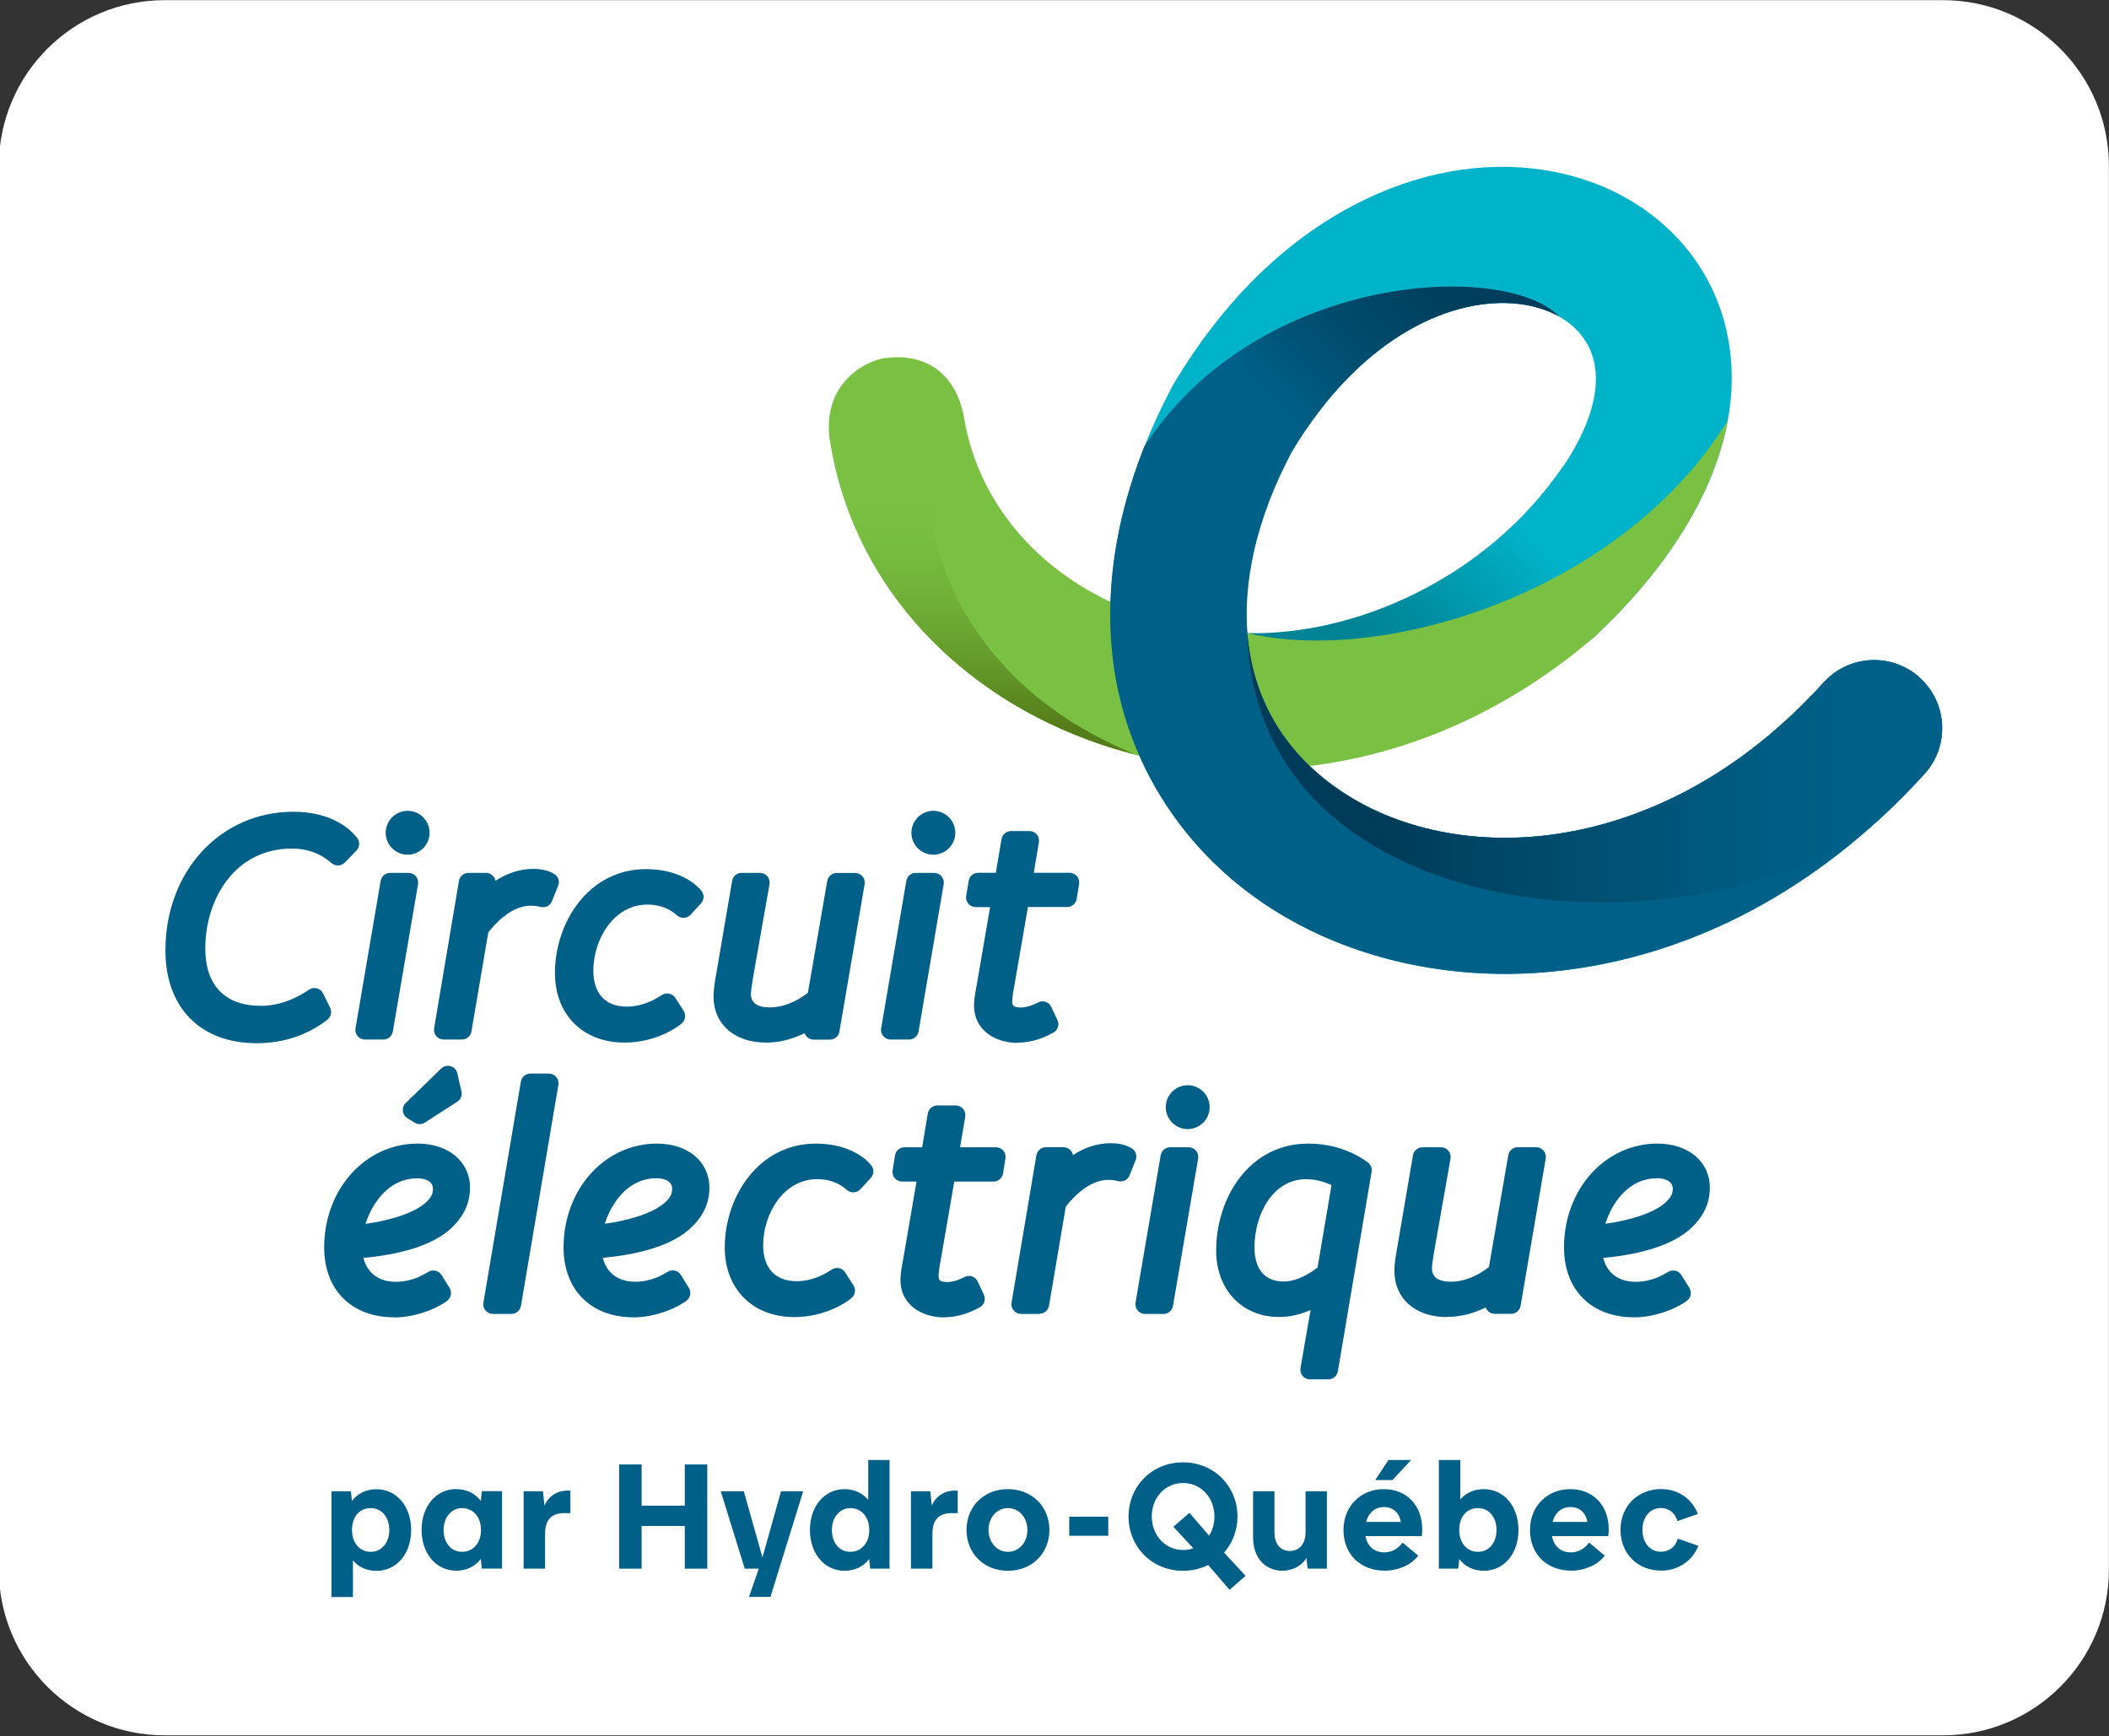 <?xml version="1.0" encoding="UTF-8"?>
<svg xmlns="http://www.w3.org/2000/svg" xmlns:xlink="http://www.w3.org/1999/xlink" viewBox="0 0 269.14 221.57">
  <rect x="0" y="0" width="269.14" height="221.57" fill="#333333" stroke="none"/>
  <defs>
    <style>
      .cls-1 {
        fill: url(#Dégradé_sans_nom_16);
      }

      .cls-2 {
        fill: #fff;
      }

      .cls-3 {
        fill: url(#Dégradé_sans_nom_12);
      }

      .cls-4 {
        fill: url(#Dégradé_sans_nom_14);
      }

      .cls-5 {
        clip-path: url(#clippath-2);
      }

      .cls-6 {
        isolation: isolate;
      }

      .cls-7 {
        fill: #7ac143;
      }

      .cls-8 {
        clip-path: url(#clippath-1);
      }

      .cls-9 {
        clip-path: url(#clippath-4);
      }

      .cls-10 {
        fill: url(#Dégradé_sans_nom_5);
      }

      .cls-11 {
        clip-path: url(#clippath);
      }

      .cls-12 {
        fill: none;
      }

      .cls-13 {
        fill: url(#Dégradé_sans_nom_3);
      }

      .cls-14 {
        clip-path: url(#clippath-3);
      }

      .cls-15 {
        mask: url(#mask);
      }

      .cls-16 {
        fill: #006087;
      }

      .cls-17 {
        fill: #00b3c9;
      }

      .cls-18 {
        mix-blend-mode: multiply;
      }
    </style>
    <clipPath id="clippath">
      <path class="cls-12" d="M159.17,80.8c12.25,10.17,65.95-10.26,40.26-21.22-9.82,14.32-26.58,21.55-40.26,21.22"/>
    </clipPath>
    <linearGradient id="Dégradé_sans_nom_5" data-name="Dégradé sans nom 5" x1="-80.79" y1="328.35" x2="-79.79" y2="328.35" gradientTransform="translate(3787.52 14798.99) scale(44.84 -44.84)" gradientUnits="userSpaceOnUse">
      <stop offset="0" stop-color="#008394"/>
      <stop offset=".21" stop-color="#008394"/>
      <stop offset=".37" stop-color="#008c9e"/>
      <stop offset=".65" stop-color="#00a7bc"/>
      <stop offset=".76" stop-color="#00b3c9"/>
      <stop offset="1" stop-color="#00b3c9"/>
    </linearGradient>
    <clipPath id="clippath-1">
      <path class="cls-12" d="M113.16,46.21c-4.74,.73-7.99,5.16-7.27,9.91,2.65,17.31,14.97,31.64,32.96,38.33,2.2,.81,4.43,1.5,6.68,2.04l-.11-.03c-24.1-9.45-31.28-31.67-24.05-46.45,.04-.09,.08-.18,.14-.3-1.6-2.21-4.21-3.59-7.04-3.59-.43,0-.86,.03-1.3,.1"/>
    </clipPath>
    <linearGradient id="Dégradé_sans_nom_3" data-name="Dégradé sans nom 3" x1="-80.79" y1="328.51" x2="-79.79" y2="328.51" gradientTransform="translate(16674.22 -3973.18) rotate(-90) scale(50.38 -50.38)" gradientUnits="userSpaceOnUse">
      <stop offset="0" stop-color="#bababa"/>
      <stop offset=".08" stop-color="#bababa"/>
      <stop offset=".23" stop-color="#d5d5d5"/>
      <stop offset=".39" stop-color="#ececec"/>
      <stop offset=".54" stop-color="#fafafa"/>
      <stop offset=".67" stop-color="#fff"/>
      <stop offset="1" stop-color="#fff"/>
    </linearGradient>
    <mask id="mask" x="105.16" y="46.11" width="40.37" height="50.38" maskUnits="userSpaceOnUse">
      <rect class="cls-13" x="105.16" y="46.11" width="40.37" height="50.38"/>
    </mask>
    <linearGradient id="Dégradé_sans_nom_12" data-name="Dégradé sans nom 12" x1="-80.79" y1="328.51" x2="-79.79" y2="328.51" gradientTransform="translate(16674.22 -3973.18) rotate(-90) scale(50.38 -50.38)" gradientUnits="userSpaceOnUse">
      <stop offset="0" stop-color="#547c19"/>
      <stop offset=".08" stop-color="#547c19"/>
      <stop offset=".23" stop-color="#639729"/>
      <stop offset=".39" stop-color="#6fae37"/>
      <stop offset=".54" stop-color="#77bc40"/>
      <stop offset=".67" stop-color="#7ac143"/>
      <stop offset="1" stop-color="#7ac143"/>
    </linearGradient>
    <clipPath id="clippath-2">
      <path class="cls-12" d="M159.17,80.79h0c1.04,38.21,57.47,41.95,80.36,24.05,2.1-1.89,4.11-3.92,6.08-6.08,3.22-3.54,2.95-9.04-.6-12.26-3.56-3.23-9.04-2.96-12.27,.59-12.24,13.5-25.07,17.94-33.66,19.28-10.55,1.66-20.93-.45-28.48-5.77-6.94-4.87-10.79-11.74-11.42-19.8h-.01Z"/>
    </clipPath>
    <linearGradient id="Dégradé_sans_nom_14" data-name="Dégradé sans nom 14" x1="-80.79" y1="328.46" x2="-79.79" y2="328.46" gradientTransform="translate(7324.05 29232.61) scale(88.69 -88.69)" gradientUnits="userSpaceOnUse">
      <stop offset="0" stop-color="#003c5a"/>
      <stop offset=".21" stop-color="#003c5a"/>
      <stop offset=".36" stop-color="#004767"/>
      <stop offset=".67" stop-color="#00597e"/>
      <stop offset=".86" stop-color="#006087"/>
      <stop offset="1" stop-color="#006087"/>
    </linearGradient>
    <clipPath id="clippath-3">
      <path class="cls-12" d="M150.17,51.66l-.1,.13c-1.46,1.6-2.81,3.34-4.04,5.24,0,0,5.14,3.17,6.81,3.75,3.12,1.08,9.58,1.7,9.58,1.7l2.34-4.7c9.17-15.34,20.96-19.88,28.92-19.02,1.98,.21,3.75,.77,5.22,1.57h.01c-2.36-2.36-7.41-3.76-13.61-3.76-10.87,0-25.3,4.27-35.13,15.08"/>
    </clipPath>
    <linearGradient id="Dégradé_sans_nom_16" data-name="Dégradé sans nom 16" x1="-80.79" y1="328.48" x2="-79.79" y2="328.48" gradientTransform="translate(4122.76 16209.15) scale(49.2 -49.2)" gradientUnits="userSpaceOnUse">
      <stop offset="0" stop-color="#006087"/>
      <stop offset=".33" stop-color="#006087"/>
      <stop offset=".57" stop-color="#004d6f"/>
      <stop offset=".81" stop-color="#00405f"/>
      <stop offset="1" stop-color="#003c5a"/>
    </linearGradient>
    <clipPath id="clippath-4">
      <rect class="cls-12" x="21.12" y="103.48" width="197.09" height="72.57"/>
    </clipPath>
  </defs>
  <g class="cls-6">
    <g id="Calque_1" data-name="Calque 1">
      <g>
        <path class="cls-2" d="M247.96,221.47H21.02c-11.69,0-21.17-9.48-21.17-21.17V21.19C-.16,9.5,9.32,.02,21.02,.02H247.96c11.69,0,21.17,9.48,21.17,21.17V200.3c0,11.69-9.48,21.17-21.17,21.17"/>
        <path class="cls-17" d="M245.01,86.5c-3.56-3.23-9.04-2.96-12.27,.59-12.24,13.5-25.06,17.94-33.66,19.28-10.54,1.66-20.93-.45-28.48-5.77-12.99-9.12-15.12-25.19-5.73-43,9.16-15.18,20.88-19.69,28.8-18.83,4.76,.52,8.27,2.95,9.48,6.45,2.07,5.92-2.28,14.65-11.43,23.26-3.5,3.29-3.67,8.79-.38,12.27,1.7,1.83,4.01,2.75,6.33,2.75,2.13,0,4.26-.79,5.95-2.36,14.44-13.59,20.29-28.68,16.01-41.44-3.33-9.98-12.57-16.95-24.09-18.2-7.99-.87-16.35,1.01-24.14,5.43-8.44,4.78-15.69,12.17-21.55,21.94-.04,.07-.06,.13-.1,.19-.04,.06-.08,.13-.12,.19-6.95,13.1-9.4,26.28-7.08,38.13,2.2,11.05,8.6,20.8,18.04,27.44,8.8,6.18,19.93,9.47,31.54,9.47,3.19,0,6.41-.26,9.63-.76,16.29-2.55,31.45-11.11,43.84-24.77,3.22-3.54,2.95-9.04-.6-12.26"/>
        <g class="cls-11">
          <rect class="cls-10" x="157.73" y="40.87" width="68.83" height="68.83" transform="translate(3.05 157.92) rotate(-45)"/>
        </g>
        <path class="cls-7" d="M112.99,45.7c4.57-.63,8.98,1.43,10.07,7.78,1.88,10.97,9.85,20.23,21.84,24.68,4.62,1.72,9.43,2.58,14.27,2.64h.01c12.25,2.9,30.94-.85,45.62-10.96,6.2-4.28,11.71-9.68,15.7-16.21-1.68,9.08-7.43,18.62-16.87,27.49-.06,.05-.11,.09-.17,.14-.04,.04-.09,.09-.13,.15-12.9,11.02-28.24,16.79-43.52,16.79-7.08,0-14.14-1.24-20.95-3.77-17.99-6.68-30.31-21.02-32.96-38.33-1.03-7.2,4.6-10.09,7.1-10.42"/>
        <g class="cls-8">
          <g class="cls-15">
            <rect class="cls-3" x="105.16" y="46.11" width="40.37" height="50.38"/>
          </g>
        </g>
        <path class="cls-16" d="M245.01,86.5c-3.56-3.23-9.04-2.96-12.27,.59-12.24,13.5-25.06,17.94-33.66,19.28-10.54,1.66-20.93-.45-28.48-5.77-12.61-8.85-14.98-24.25-6.54-41.43l.1-.21c.24-.45,.47-.9,.7-1.36,9.16-15.18,20.88-19.69,28.8-18.83,1.98,.22,3.75,.77,5.22,1.57h.01c-6.5-6.49-33.38-5.51-48.82,11.48l-.02-.02c-1.46,1.6-2.81,3.34-4.04,5.23h0c-4.14,10.49-5.34,20.85-3.48,30.36,2.2,11.05,8.6,20.8,18.04,27.44,8.8,6.18,19.93,9.47,31.54,9.47,3.19,0,6.41-.26,9.63-.76,16.29-2.55,31.45-11.11,43.84-24.77,3.22-3.54,2.95-9.04-.6-12.26"/>
        <g class="cls-5">
          <rect class="cls-4" x="159.17" y="80.79" width="89.66" height="41.95"/>
        </g>
        <g class="cls-14">
          <rect class="cls-1" x="144.62" y="21.68" width="55.7" height="55.7" transform="translate(15.49 136.47) rotate(-45)"/>
        </g>
        <g class="cls-18">
          <g class="cls-9">
            <path class="cls-16" d="M50.28,168.12c-5.41,0-8.91-3.5-8.91-8.91,0-7.43,5.24-13.26,11.93-13.26,3.93,0,6.68,2.31,6.68,5.62,0,2.49-1.26,4.04-2.2,4.99-2.6,2.6-7.4,3.61-11.4,3.98,.47,1.93,1.96,3.05,4.14,3.05,2,0,3.43-.85,3.97-1.17,.12-.07,.21-.12,.27-.15,.56-.28,1.26-.08,1.59,.46l1.02,1.64c.32,.51,.22,1.18-.23,1.58-.87,.76-3.78,2.19-6.85,2.19m2.94-17.75c-3.71,0-5.78,3.29-6.58,5.8,2.69-.36,6.26-1.28,7.83-2.85,.46-.46,.77-.91,.77-1.6,0-1.26-1.54-1.36-2.02-1.36"/>
            <path class="cls-16" d="M65.25,167.69h-2.35c-.36,0-.7-.16-.94-.44-.23-.28-.33-.64-.27-1l4.78-28.21c.1-.59,.62-1.03,1.22-1.03h2.35c.36,0,.71,.16,.94,.44,.24,.28,.34,.64,.28,1l-4.78,28.21c-.1,.59-.61,1.02-1.21,1.02"/>
            <path class="cls-16" d="M80.83,168.12c-5.41,0-8.91-3.5-8.91-8.91,0-7.43,5.24-13.26,11.93-13.26,3.93,0,6.68,2.31,6.68,5.62,0,2.49-1.26,4.04-2.2,4.98-2.6,2.6-7.41,3.61-11.4,3.98,.47,1.93,1.96,3.05,4.14,3.05,2,0,3.43-.85,3.97-1.17,.12-.07,.21-.12,.26-.15,.57-.28,1.26-.08,1.59,.46l1.02,1.64c.32,.51,.22,1.18-.24,1.58-.87,.76-3.78,2.19-6.85,2.19m2.94-17.75c-3.72,0-5.78,3.29-6.58,5.8,2.69-.36,6.26-1.28,7.83-2.85,.46-.46,.77-.91,.77-1.6,0-1.26-1.54-1.36-2.02-1.36"/>
            <path class="cls-16" d="M101.36,168.09c-5.3,0-8.87-3.57-8.87-8.88,0-6.52,4.35-13.26,11.62-13.26,4.87,0,6.89,2.52,7.1,2.81,.36,.47,.32,1.14-.08,1.57l-1.34,1.45c-.43,.46-1.14,.53-1.64,.15-.02-.01-.15-.13-.17-.14-.42-.35-1.54-1.3-3.71-1.3-4.25,0-6.88,4.39-6.88,8.45,0,2.9,1.55,4.57,4.26,4.57,2.18,0,3.81-1.04,4.35-1.39,.13-.09,.23-.15,.28-.17,.56-.28,1.25-.09,1.58,.44l1.05,1.65c.32,.49,.25,1.12-.16,1.53-.53,.53-3.34,2.52-7.38,2.52"/>
            <path class="cls-16" d="M120.45,168.13c-2.67,0-5.54-1.5-5.54-4.8,0-.77,.2-1.83,.34-2.61,.05-.24,.09-.45,.11-.59l1.6-9.33h-1.83c-.36,0-.71-.16-.94-.43-.24-.27-.34-.64-.28-1l.31-1.92c.1-.6,.61-1.03,1.21-1.03h2.25l.72-4.31c.1-.59,.62-1.03,1.22-1.03h2.35c.36,0,.71,.16,.94,.44,.23,.28,.33,.64,.27,1l-.66,3.9h4.58c.36,0,.71,.16,.94,.43,.23,.27,.33,.64,.27,1l-.31,1.92c-.1,.6-.61,1.03-1.22,1.03h-5l-1.69,9.79c-.12,.65-.31,1.64-.31,2.23,0,.41,0,.8,1.08,.8,.92,0,1.7-.39,2.07-.57l.24-.11c.61-.26,1.32,.01,1.6,.61l.79,1.69c.28,.6,.03,1.32-.57,1.62-1.86,1.05-3.5,1.26-4.54,1.26"/>
            <path class="cls-16" d="M132.65,167.69h-2.35c-.36,0-.7-.16-.94-.44-.24-.28-.33-.64-.27-1l3.17-18.81c.1-.59,.61-1.03,1.22-1.03h2.23c.36,0,.7,.16,.94,.43,.14,.17,.24,.37,.27,.58,1.3-.85,2.93-1.52,4.82-1.52,1.46,0,2.32,.42,2.71,.66,.5,.32,.69,.95,.48,1.49l-.79,1.96c-.21,.54-.76,.85-1.35,.75l-.24-.05c-.25-.06-.6-.13-1.12-.13-2.59,0-4.74,2.53-5.42,3.42l-2.14,12.64c-.1,.59-.61,1.02-1.22,1.02"/>
            <path class="cls-16" d="M148.48,167.69h-2.36c-.36,0-.71-.16-.93-.44-.24-.28-.33-.64-.28-1l3.21-18.81c.11-.59,.62-1.02,1.22-1.02h2.35c.36,0,.71,.16,.94,.44,.23,.28,.33,.64,.27,1l-3.21,18.81c-.1,.59-.61,1.02-1.21,1.02m3.09-23.59c-1.54,0-2.8-1.26-2.8-2.8s1.26-2.8,2.8-2.8,2.8,1.25,2.8,2.8-1.26,2.8-2.8,2.8"/>
            <path class="cls-16" d="M169.52,176.04h-2.35c-.36,0-.71-.16-.94-.44-.24-.28-.33-.65-.27-1l1.29-7.42c-1.31,.6-2.65,.9-4.04,.9-4.71,0-8.01-3.49-8.01-8.48,0-6.62,4.13-13.65,11.77-13.65,1.93,0,4.81,.41,7.54,2.36,.38,.27,.61,.76,.53,1.23l-4.31,25.47c-.1,.59-.62,1.03-1.21,1.03m-2.82-25.55c-4.29,0-6.61,4.5-6.61,8.72,0,1.62,.49,4.34,3.74,4.34,1.79,0,3.58-1.2,4.31-1.79l1.78-10.51c-.7-.33-1.84-.75-3.22-.75"/>
            <path class="cls-16" d="M184.63,168.09c-3.99,0-6.68-2.35-6.68-5.86,0-1.05,.2-2.16,.35-2.97l2.02-11.82c.1-.59,.62-1.02,1.22-1.02h2.35c.36,0,.71,.16,.95,.44,.23,.28,.33,.64,.27,1l-1.92,10.89c-.12,.69-.45,2.52-.45,3.12,0,1.13,.81,1.71,2.41,1.71s3.31-.66,4.86-1.87l2.47-14.28c.1-.59,.61-1.02,1.21-1.02h2.35c.37,0,.71,.16,.94,.44,.24,.28,.34,.64,.28,1l-3.21,18.81c-.1,.59-.62,1.02-1.22,1.02h-2.08c-.36,0-.7-.16-.93-.44-.1-.11-.17-.24-.22-.37-1.26,.62-2.98,1.2-4.96,1.2"/>
            <path class="cls-16" d="M208.51,168.12c-5.42,0-8.92-3.5-8.92-8.91,0-7.43,5.25-13.26,11.93-13.26,3.93,0,6.68,2.31,6.68,5.62,0,2.5-1.26,4.04-2.21,4.99-2.6,2.6-7.4,3.61-11.39,3.98,.47,1.93,1.95,3.05,4.14,3.05,2,0,3.43-.85,3.97-1.17,.12-.07,.21-.12,.27-.15,.57-.28,1.26-.08,1.59,.46l1.02,1.64c.31,.51,.22,1.18-.24,1.57-.87,.76-3.77,2.19-6.84,2.19m2.94-17.75c-3.73,0-5.79,3.29-6.58,5.8,2.69-.36,6.26-1.28,7.82-2.85,.47-.47,.78-.92,.78-1.6,0-1.26-1.55-1.36-2.02-1.36"/>
            <path class="cls-16" d="M32.77,133.14c-7.19,0-11.66-4.54-11.66-11.85,0-10.08,7.01-17.69,16.32-17.69,5.04,0,7.38,2.34,8.15,3.34,.37,.49,.33,1.17-.09,1.61l-1.49,1.53c-.44,.46-1.18,.5-1.67,.09-.62-.53-2.19-1.87-5.09-1.87-7.25,0-11.04,6.42-11.04,12.76,0,4.72,2.53,7.31,7.11,7.31,2.96,0,5.24-1.48,5.99-1.97l.18-.12c.3-.18,.65-.23,.99-.14,.33,.1,.61,.33,.76,.64l.9,1.84c.26,.53,.11,1.16-.35,1.52-2.54,1.98-5.64,3-9.02,3"/>
            <path class="cls-16" d="M48.93,132.67h-2.35c-.36,0-.71-.16-.94-.44-.24-.28-.34-.64-.27-1l3.21-18.81c.1-.59,.61-1.02,1.21-1.02h2.35c.36,0,.71,.16,.94,.44,.23,.28,.33,.64,.27,1l-3.22,18.81c-.1,.59-.61,1.02-1.21,1.02m3.1-23.59c-1.54,0-2.8-1.26-2.8-2.8s1.26-2.8,2.8-2.8,2.8,1.25,2.8,2.8-1.26,2.8-2.8,2.8"/>
            <path class="cls-16" d="M58.96,132.67h-2.35c-.36,0-.7-.16-.94-.44-.23-.28-.33-.64-.27-1l3.17-18.81c.1-.59,.61-1.02,1.21-1.02h2.23c.36,0,.7,.16,.94,.43,.15,.17,.24,.37,.28,.58,1.3-.84,2.93-1.52,4.82-1.52,1.48,0,2.34,.43,2.72,.68,.49,.32,.68,.94,.46,1.48l-.79,1.96c-.21,.54-.77,.85-1.34,.76l-.24-.05c-.26-.05-.6-.13-1.13-.13-2.6,0-4.74,2.52-5.42,3.42l-2.15,12.64c-.1,.59-.61,1.02-1.22,1.02"/>
            <path class="cls-16" d="M79.69,133.06c-5.3,0-8.87-3.57-8.87-8.88,0-6.52,4.35-13.26,11.62-13.26,4.85,0,6.88,2.52,7.1,2.8,.36,.48,.32,1.14-.08,1.57l-1.33,1.45c-.43,.47-1.15,.53-1.65,.15-.02-.01-.16-.13-.17-.14-.42-.36-1.54-1.3-3.71-1.3-4.25,0-6.88,4.39-6.88,8.45,0,2.9,1.55,4.57,4.25,4.57,2.19,0,3.81-1.05,4.35-1.39,.13-.08,.23-.14,.27-.16,.56-.28,1.25-.09,1.59,.43l1.06,1.65c.31,.49,.24,1.13-.17,1.54-.53,.53-3.35,2.52-7.38,2.52"/>
            <path class="cls-16" d="M97.74,133.06c-3.99,0-6.68-2.35-6.68-5.85,0-1.05,.2-2.15,.35-2.96l2.02-11.83c.1-.59,.61-1.02,1.21-1.02h2.35c.36,0,.71,.16,.94,.44,.23,.28,.33,.65,.27,1.01l-1.92,10.89c-.12,.69-.45,2.52-.45,3.12,0,1.13,.81,1.71,2.41,1.71s3.3-.66,4.86-1.86l2.47-14.28c.1-.59,.62-1.02,1.21-1.02h2.35c.36,0,.71,.16,.94,.44,.24,.28,.33,.64,.27,1l-3.22,18.81c-.1,.59-.61,1.02-1.21,1.02h-2.08c-.36,0-.71-.16-.94-.44-.09-.11-.17-.24-.21-.38-1.27,.62-2.98,1.21-4.96,1.21"/>
            <path class="cls-16" d="M116.02,132.67h-2.36c-.36,0-.7-.16-.94-.44-.24-.28-.34-.64-.27-1l3.21-18.81c.1-.59,.61-1.02,1.21-1.02h2.35c.36,0,.71,.16,.94,.44,.23,.28,.33,.64,.27,1l-3.21,18.81c-.1,.59-.61,1.02-1.21,1.02m3.1-23.59c-1.55,0-2.8-1.26-2.8-2.8s1.26-2.8,2.8-2.8,2.8,1.25,2.8,2.8-1.26,2.8-2.8,2.8"/>
            <path class="cls-16" d="M129.84,133.1c-2.67,0-5.54-1.5-5.54-4.8,0-.78,.2-1.85,.35-2.63,.04-.24,.08-.44,.1-.57l1.6-9.33h-1.83c-.36,0-.71-.16-.94-.43-.24-.28-.34-.64-.28-1l.32-1.92c.09-.6,.61-1.03,1.21-1.03h2.25l.73-4.3c.1-.59,.61-1.03,1.21-1.03h2.35c.36,0,.71,.16,.94,.44,.23,.28,.33,.64,.27,1l-.66,3.89h4.58c.36,0,.7,.16,.93,.43,.24,.27,.34,.64,.28,.99l-.31,1.92c-.1,.6-.61,1.03-1.22,1.03h-5l-1.69,9.79c-.13,.69-.31,1.64-.31,2.22,0,.42,0,.81,1.08,.81,.91,0,1.69-.39,2.06-.57,.11-.05,.19-.09,.25-.12,.6-.25,1.31,.01,1.59,.62l.79,1.68c.28,.61,.03,1.33-.57,1.62-1.86,1.05-3.5,1.26-4.54,1.26"/>
            <path class="cls-16" d="M53.55,143.46c-.23,0-.45-.06-.65-.19l-.92-.57c-.32-.2-.53-.54-.57-.91-.04-.38,.09-.75,.36-1.01l4.53-4.41c.32-.31,.78-.42,1.21-.3,.43,.13,.76,.47,.85,.91l.53,2.31c.12,.51-.1,1.03-.53,1.31l-4.14,2.67c-.21,.13-.44,.2-.67,.2"/>
          </g>
        </g>
        <path class="cls-16" d="M42.31,190.32h2.47l.13,1.24c.74-.97,1.84-1.5,3.13-1.5,2.6,0,4.43,2.22,4.43,5.21s-1.82,5.21-4.43,5.21c-1.22,0-2.26-.47-3-1.33v4.67h-2.74v-13.49Zm5,7.73c1.42,0,2.37-1.18,2.37-2.79s-.95-2.79-2.37-2.79-2.39,1.08-2.39,2.79,1.03,2.79,2.39,2.79Z"/>
        <g>
          <path class="cls-16" d="M58.23,190.05c1.29,0,2.39,.53,3.13,1.5l.13-1.24h2.58v9.88h-2.58l-.13-1.23c-.74,.97-1.84,1.5-3.13,1.5-2.6,0-4.43-2.22-4.43-5.21s1.82-5.21,4.43-5.21Zm.74,8c1.37,0,2.41-1.08,2.41-2.79s-1.04-2.79-2.41-2.79-2.36,1.18-2.36,2.79,.93,2.79,2.36,2.79Z"/>
          <path class="cls-16" d="M66.82,190.32h2.47l.19,1.82c.47-1.08,1.5-1.9,2.93-1.9h.38v2.87h-.76c-1.6,0-2.47,.78-2.47,2.66v4.43h-2.74v-9.88Z"/>
          <path class="cls-16" d="M79.01,186.9h2.87v5.26h5.51v-5.26h2.87v13.3h-2.87v-5.45h-5.51v5.45h-2.87v-13.3Z"/>
          <path class="cls-16" d="M96.84,200.2h-1.8l-3.06-9.88h2.94l2.38,8.44,2.37-8.44h2.83l-4.18,13.49h-2.74l1.25-3.61Z"/>
          <path class="cls-16" d="M107.78,190.05c1.23,0,2.28,.49,3.02,1.37v-5.09h2.72v13.87h-2.47l-.13-1.23c-.74,.97-1.84,1.5-3.13,1.5-2.6,0-4.43-2.22-4.43-5.21s1.82-5.21,4.43-5.21Zm.74,8c1.37,0,2.41-1.08,2.41-2.79s-1.04-2.79-2.41-2.79-2.36,1.18-2.36,2.79,.93,2.79,2.36,2.79Z"/>
          <path class="cls-16" d="M116.25,190.32h2.47l.19,1.82c.47-1.08,1.5-1.9,2.93-1.9h.38v2.87h-.76c-1.6,0-2.47,.78-2.47,2.66v4.43h-2.74v-9.88Z"/>
          <path class="cls-16" d="M128.62,190.05c3.1,0,5.3,2.26,5.3,5.21s-2.2,5.21-5.3,5.21-5.28-2.26-5.28-5.21,2.18-5.21,5.28-5.21Zm0,8c1.37,0,2.49-1.14,2.49-2.79s-1.12-2.79-2.49-2.79-2.47,1.16-2.47,2.79,1.1,2.79,2.47,2.79Z"/>
          <path class="cls-16" d="M136.45,193.57h4.98v2.43h-4.98v-2.43Z"/>
          <path class="cls-16" d="M150.97,186.63c3.97,0,6.95,3.06,6.95,6.92,0,1.77-.63,3.38-1.71,4.6l2.74,2.96-2.03,1.79-2.74-3.17c-.95,.47-2.03,.74-3.21,.74-3.97,0-6.95-3.06-6.95-6.92s2.98-6.92,6.95-6.92Zm0,11.19c.47,0,.91-.08,1.31-.23l-2.54-2.74,2.05-1.77,2.51,2.91c.44-.7,.68-1.54,.68-2.45,0-2.36-1.67-4.27-4.01-4.27s-3.99,1.92-3.99,4.27,1.67,4.27,3.99,4.27Z"/>
          <path class="cls-16" d="M159.9,190.32h2.74v5.21c0,1.58,.8,2.41,1.96,2.41s2.01-.84,2.01-2.41v-5.21h2.72v9.88h-2.45l-.17-1.37c-.49,.91-1.65,1.63-3.06,1.63-2.03,0-3.74-1.46-3.74-4.27v-5.87Z"/>
          <path class="cls-16" d="M176.58,190.05c2.96,0,4.92,2.11,4.92,5.15,0,.17-.02,.59-.06,.85h-7.18c.25,1.35,1.16,2.07,2.41,2.07,.95,0,1.8-.49,2.32-1.25l2,1.67c-.91,1.22-2.64,1.92-4.24,1.92-3.15,0-5.3-2.11-5.3-5.19s2.24-5.22,5.13-5.22Zm-2.24,4.18h4.43c-.21-1.25-1.1-1.9-2.15-1.9s-1.96,.65-2.28,1.9Zm2.85-7.9h2.89l-2.38,2.56h-2.2l1.69-2.56Z"/>
          <path class="cls-16" d="M183.61,186.33h2.74v5.05c.74-.86,1.79-1.33,3-1.33,2.6,0,4.43,2.22,4.43,5.21s-1.82,5.21-4.43,5.21c-1.29,0-2.39-.53-3.13-1.5l-.13,1.23h-2.47v-13.87Zm5,11.72c1.42,0,2.37-1.18,2.37-2.79s-.95-2.79-2.37-2.79-2.39,1.08-2.39,2.79,1.03,2.79,2.39,2.79Z"/>
          <path class="cls-16" d="M200.38,190.05c2.96,0,4.92,2.11,4.92,5.15,0,.17-.02,.59-.06,.85h-7.18c.25,1.35,1.16,2.07,2.41,2.07,.95,0,1.8-.49,2.32-1.25l2,1.67c-.91,1.22-2.64,1.92-4.24,1.92-3.15,0-5.3-2.11-5.3-5.19s2.24-5.22,5.13-5.22Zm-2.24,4.18h4.43c-.21-1.25-1.1-1.9-2.15-1.9s-1.96,.65-2.28,1.9Z"/>
          <path class="cls-16" d="M212.07,190.05c2.13,0,3.89,1.29,4.6,3.17l-2.6,.91c-.29-1.03-1.08-1.67-2.11-1.67-1.41,0-2.36,1.16-2.36,2.79s.95,2.79,2.36,2.79c1.04,0,1.9-.65,2.15-1.67l2.62,.91c-.7,1.88-2.56,3.17-4.71,3.17-3.13,0-5.22-2.24-5.22-5.21s2.15-5.21,5.28-5.21Z"/>
        </g>
      </g>
    </g>
  </g>
</svg>